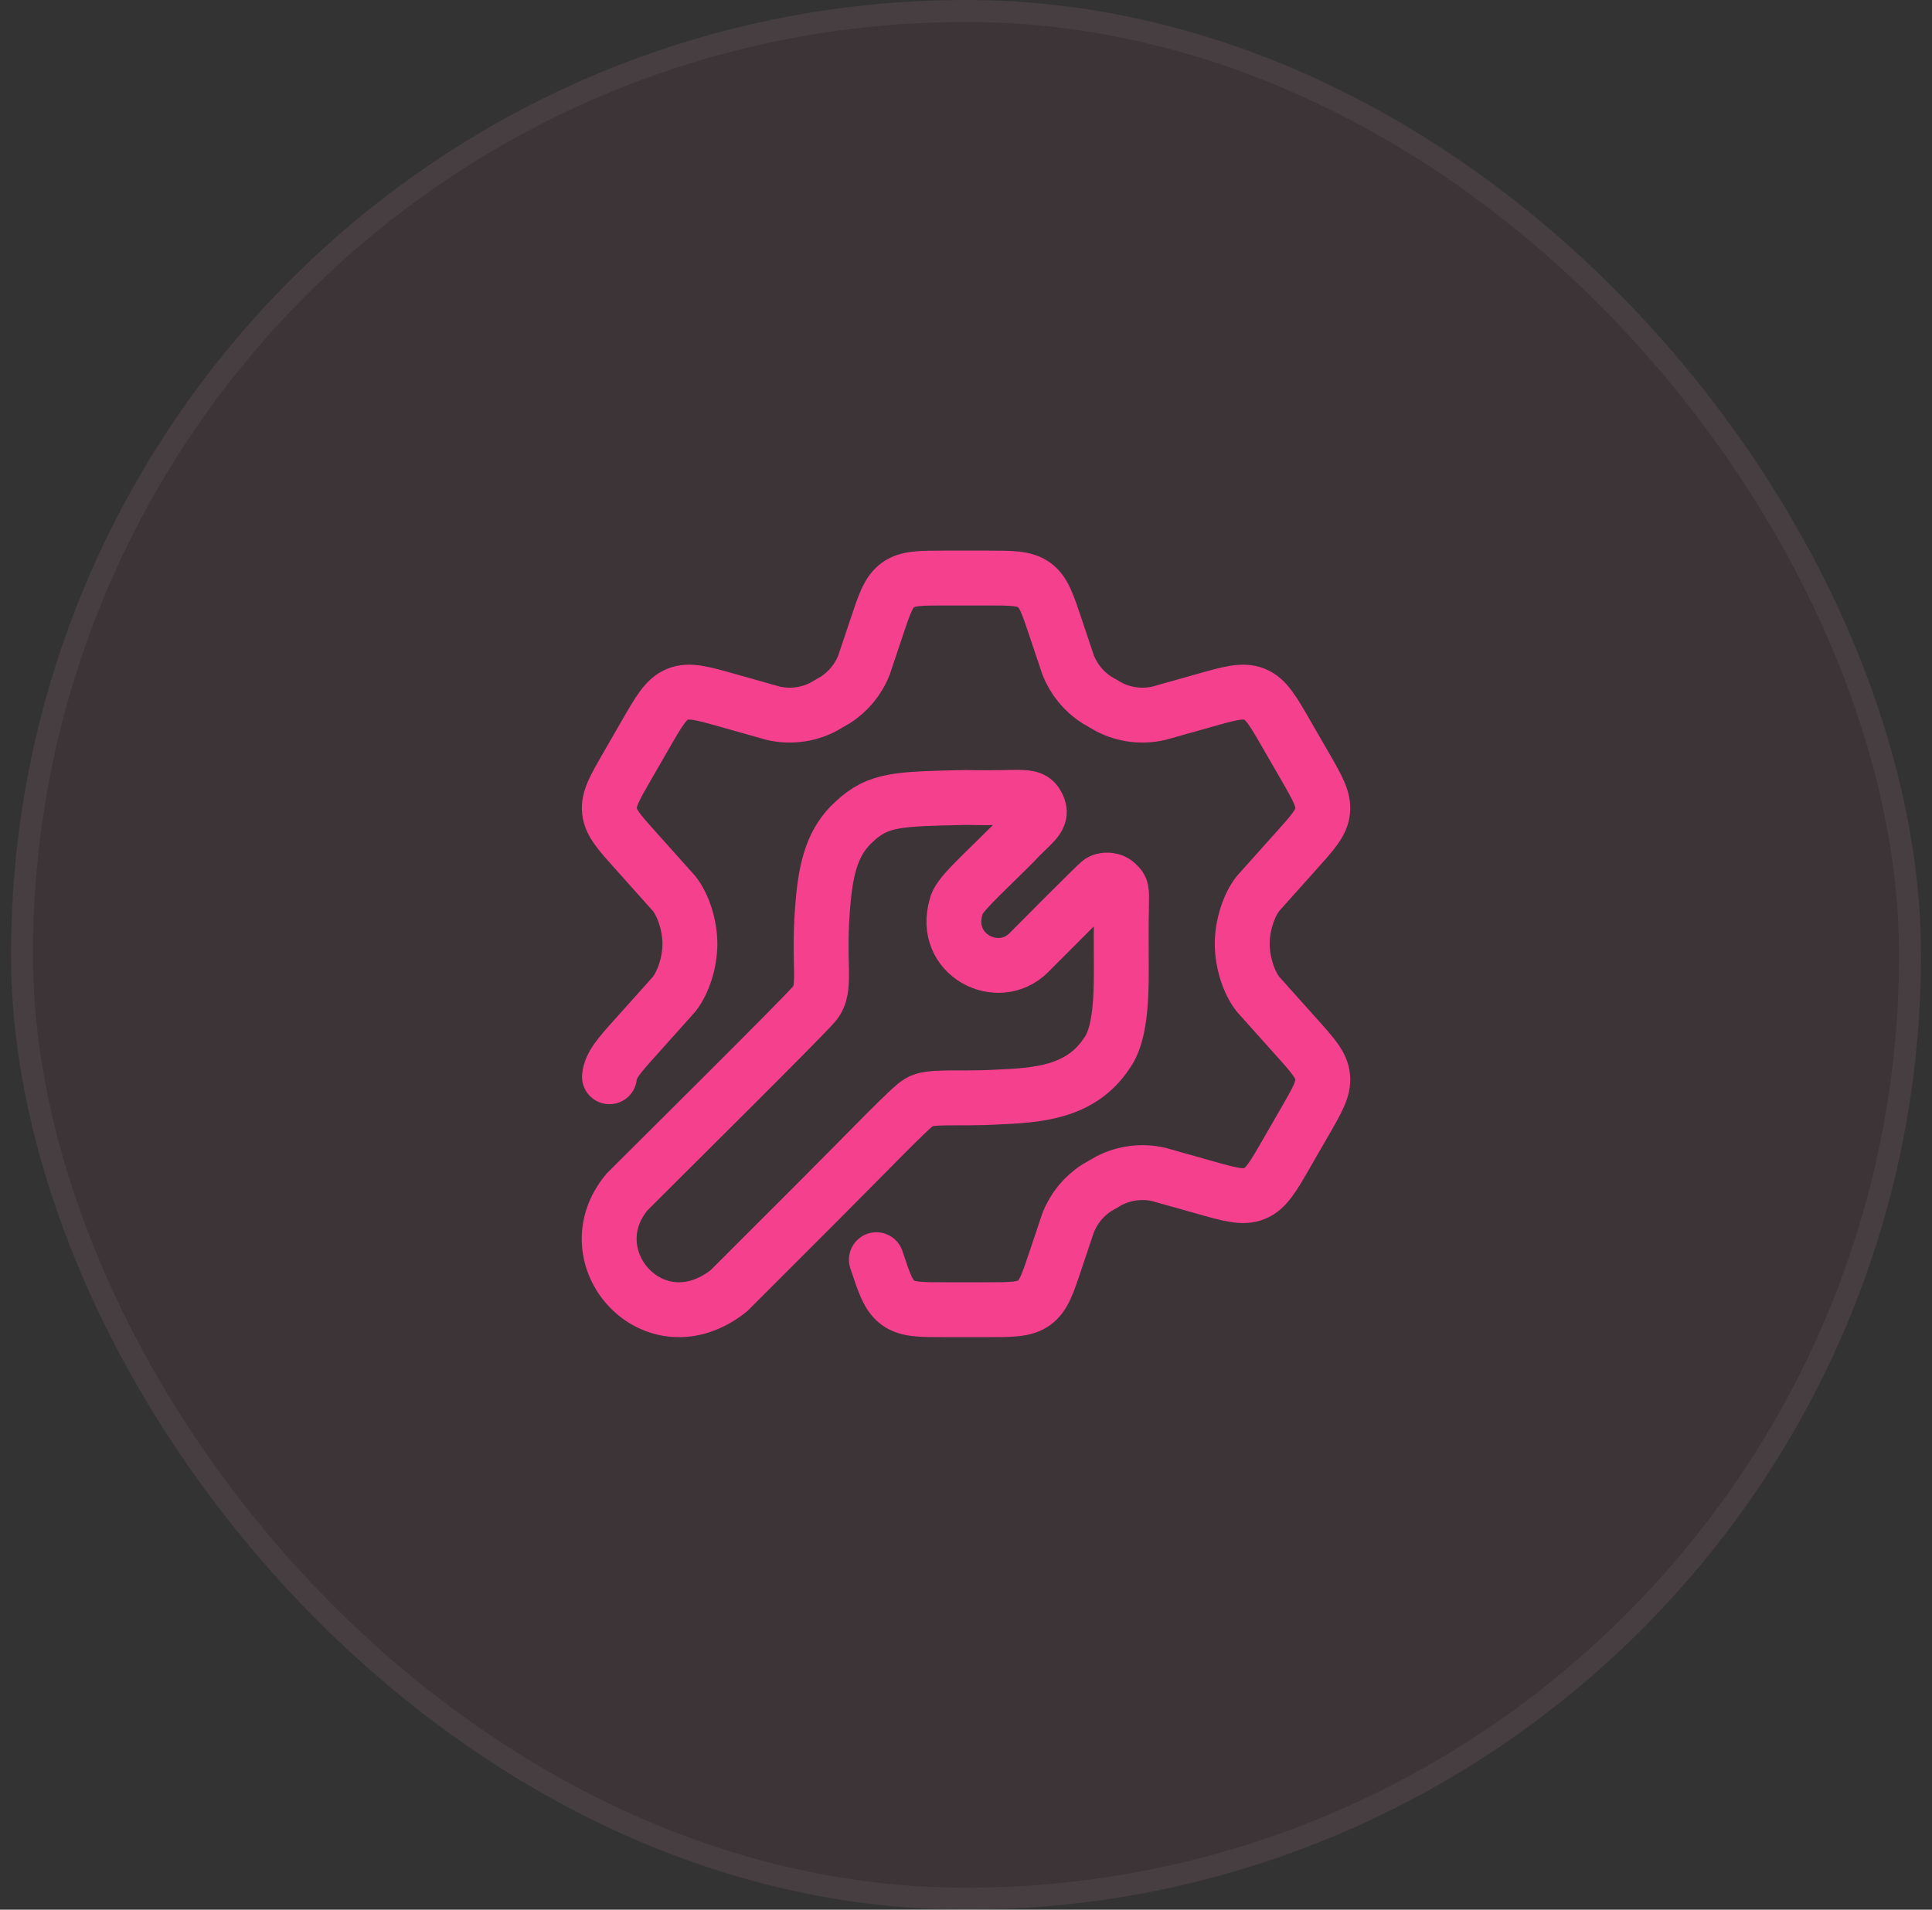 <svg width="88" height="87" viewBox="0 0 88 87" fill="none" xmlns="http://www.w3.org/2000/svg">
<rect x="0" y="0" width="88" height="87" fill="#333333" stroke="none"/>
<rect x="0.5" width="87" height="87" rx="43.5" fill="#F5408E" fill-opacity="0.05"/>
<rect x="1" y="0.5" width="86" height="86" rx="43" stroke="white" stroke-opacity="0.05"/>
<path d="M27.76 49.054C27.817 48.515 28.207 48.081 28.988 47.213L30.706 45.292C31.126 44.76 31.424 43.834 31.424 43C31.424 42.167 31.126 41.24 30.706 40.709L28.988 38.787C28.207 37.919 27.817 37.485 27.76 36.946C27.703 36.408 27.995 35.901 28.578 34.889L29.401 33.462C30.023 32.382 30.334 31.842 30.863 31.627C31.393 31.412 31.991 31.581 33.189 31.921L35.222 32.494C35.987 32.67 36.789 32.57 37.486 32.212L38.048 31.888C38.646 31.505 39.107 30.939 39.362 30.275L39.918 28.613C40.284 27.513 40.467 26.963 40.903 26.648C41.338 26.334 41.917 26.334 43.074 26.334H44.932C46.09 26.334 46.668 26.334 47.104 26.648C47.539 26.963 47.722 27.513 48.088 28.613L48.645 30.275C48.9 30.939 49.36 31.505 49.959 31.888L50.52 32.212C51.218 32.57 52.02 32.67 52.784 32.494L54.818 31.921C56.015 31.581 56.614 31.412 57.143 31.627C57.672 31.842 57.983 32.382 58.605 33.462L59.428 34.889C60.011 35.901 60.303 36.408 60.246 36.946C60.19 37.485 59.799 37.919 59.019 38.787L57.3 40.709C56.88 41.24 56.582 42.167 56.582 43C56.582 43.834 56.88 44.76 57.3 45.292L59.019 47.213C59.799 48.081 60.19 48.515 60.246 49.054C60.303 49.593 60.011 50.099 59.428 51.111L58.605 52.538C57.983 53.618 57.672 54.158 57.143 54.373C56.614 54.589 56.015 54.419 54.818 54.079L52.784 53.506C52.02 53.33 51.218 53.43 50.52 53.788L49.958 54.112C49.36 54.496 48.9 55.061 48.645 55.725L48.088 57.388C47.722 58.488 47.539 59.038 47.104 59.352C46.668 59.667 46.09 59.667 44.932 59.667H43.074C41.917 59.667 41.338 59.667 40.903 59.352C40.467 59.038 40.284 58.488 39.918 57.388" stroke="#F5408E" stroke-width="2.5" stroke-linecap="round"/>
<path d="M28.562 54.3C30.362 52.5 36.482 46.44 37.082 45.74C37.716 45 37.202 44 37.508 40.9C37.656 39.4 37.978 38.276 38.902 37.44C40.002 36.4 40.902 36.4 44.002 36.33C46.702 36.4 47.022 36.1 47.302 36.8C47.502 37.3 46.902 37.6 46.182 38.4C44.582 40 43.642 40.8 43.552 41.3C42.902 43.5 45.462 44.8 46.862 43.4C47.391 42.87 49.842 40.4 50.082 40.2C50.262 40.04 50.693 40.047 50.902 40.3C51.082 40.477 51.102 40.5 51.082 41.3C51.063 42.04 51.071 43.103 51.074 44.2C51.077 45.62 51.002 47.2 50.402 48C49.202 49.8 47.202 49.9 45.402 49.98C43.702 50.08 42.302 49.9 41.862 50.22C41.502 50.4 39.602 52.4 37.302 54.7L33.202 58.8C29.802 61.5 26.062 57.3 28.562 54.3Z" stroke="#F5408E" stroke-width="2.5" stroke-linecap="round"/>
</svg>
